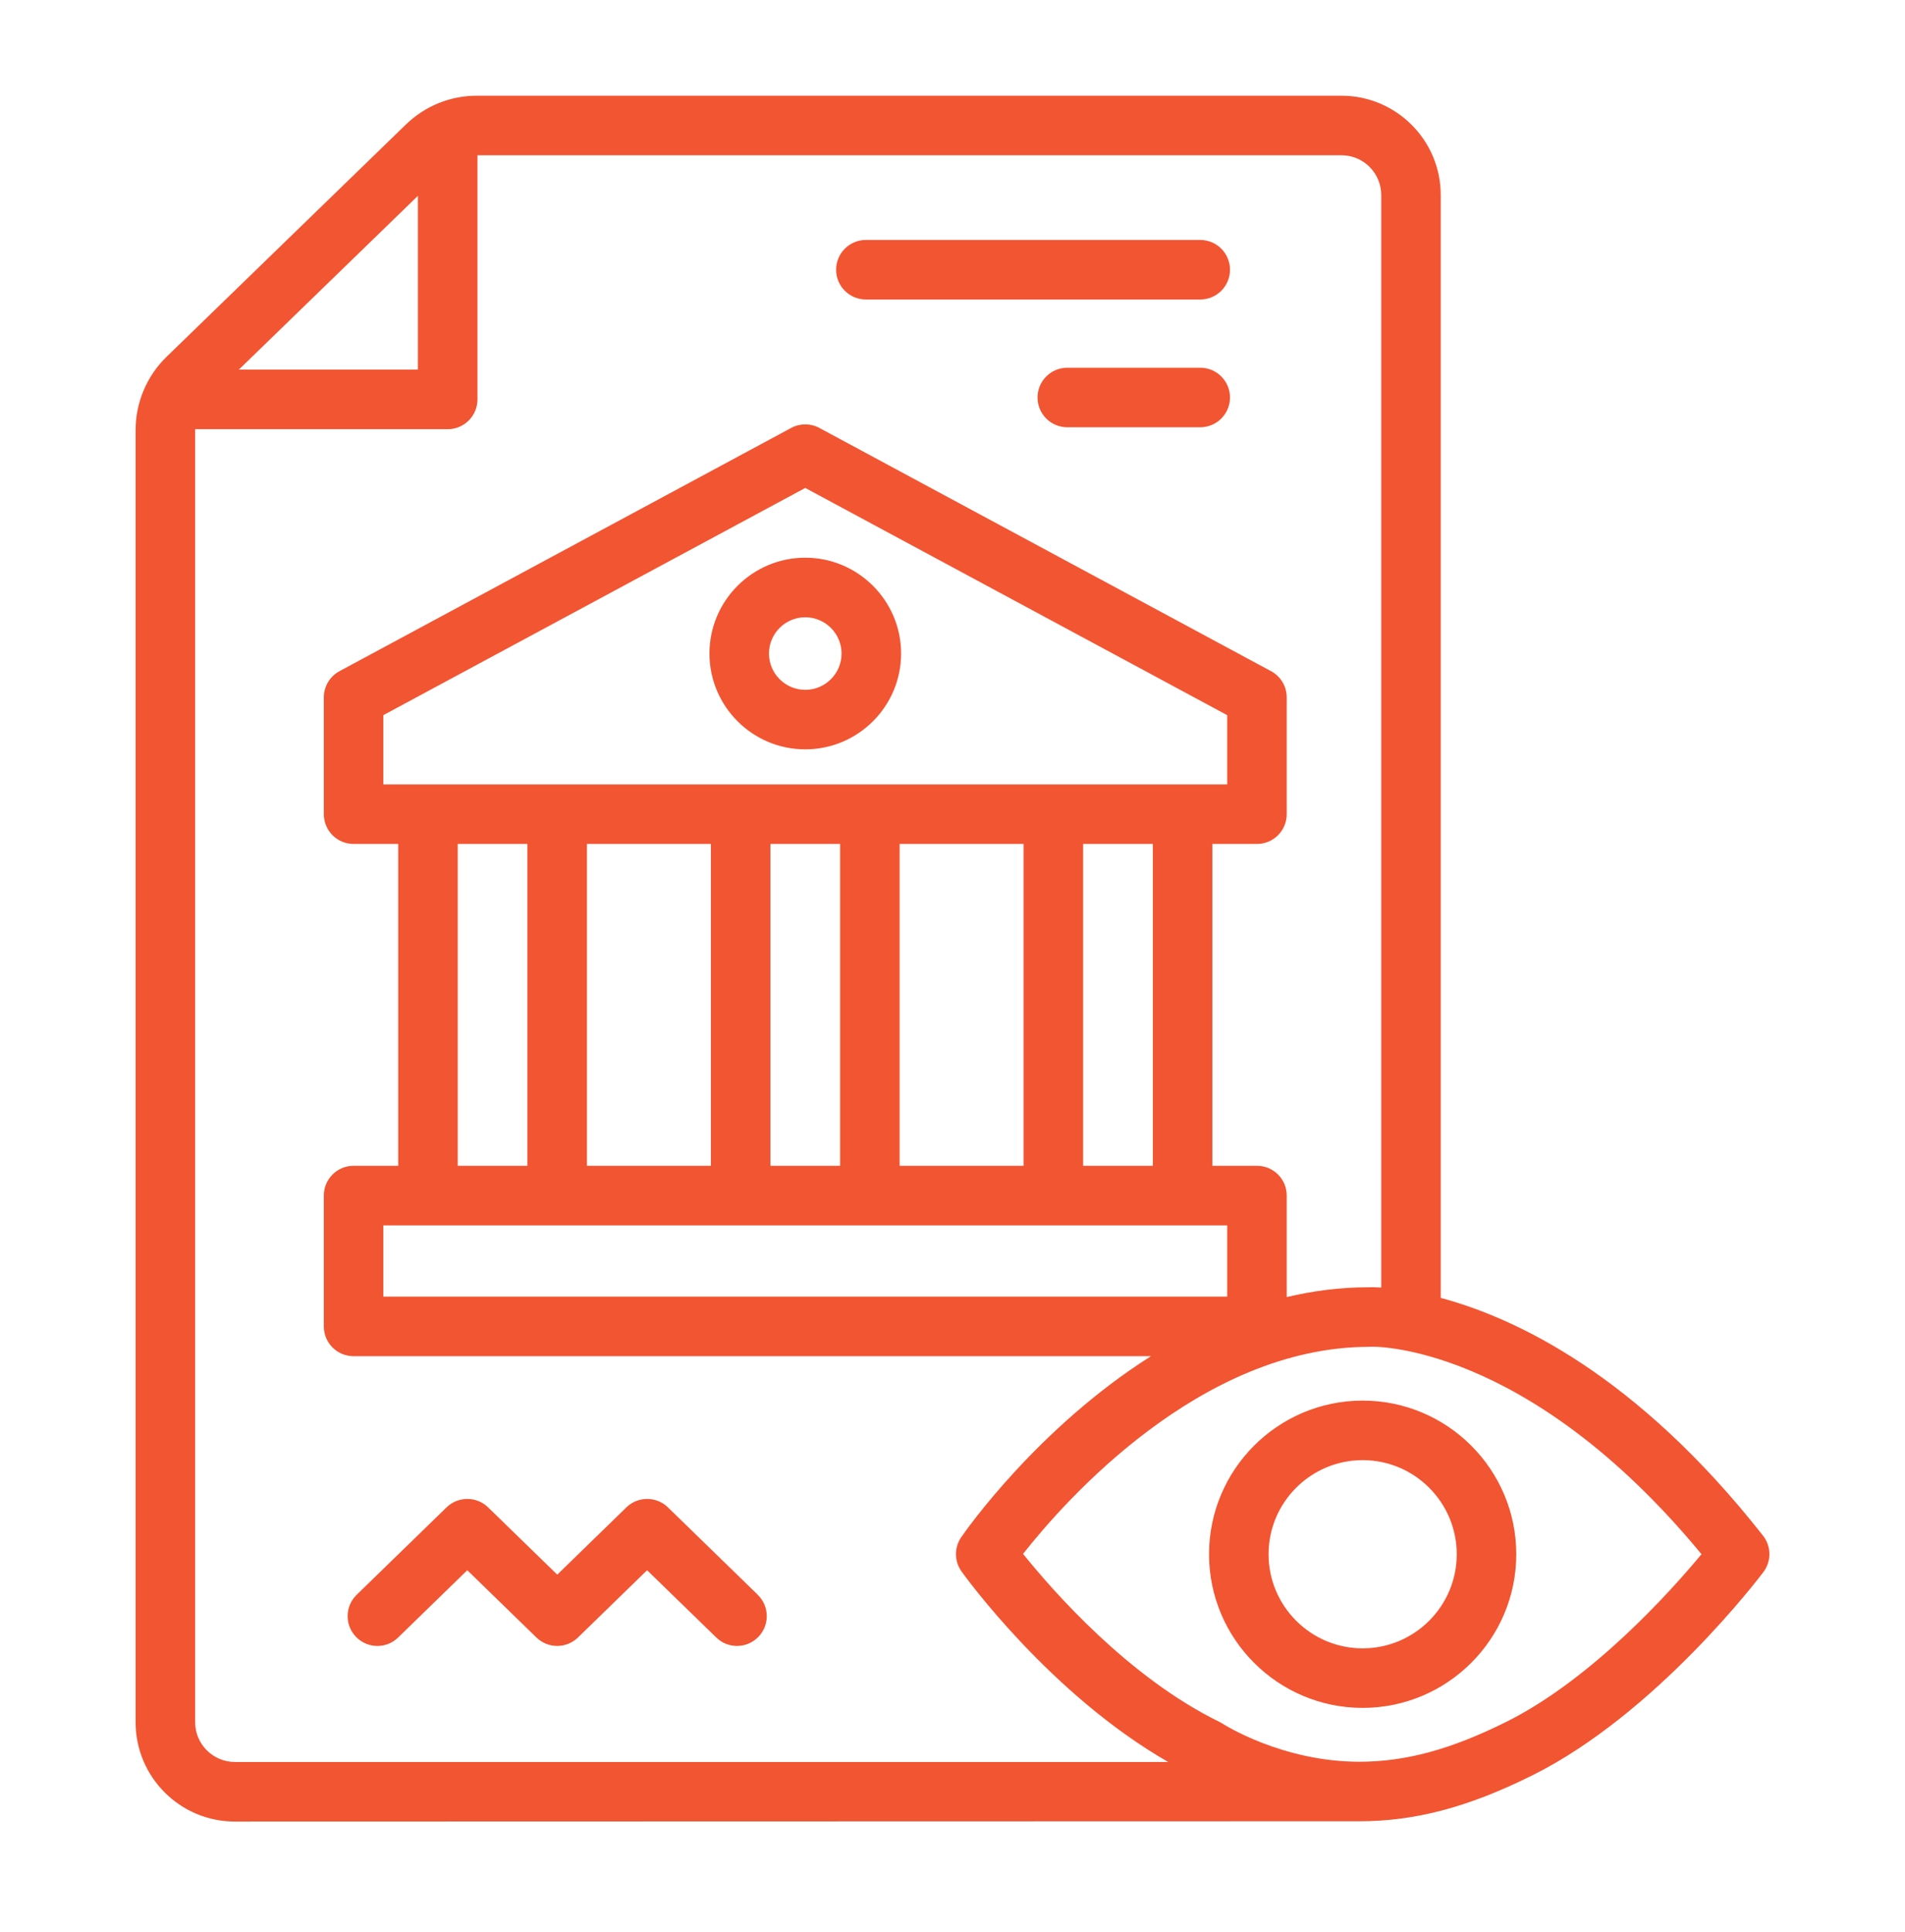 <svg width="72" height="73" viewBox="0 0 72 73" fill="none" xmlns="http://www.w3.org/2000/svg">
<path d="M30.435 21.075C28.439 21.075 26.814 22.699 26.814 24.696C26.814 26.693 28.438 28.317 30.435 28.317C32.432 28.317 34.057 26.692 34.057 24.696C34.057 22.701 32.432 21.075 30.435 21.075ZM30.435 26.068C29.679 26.068 29.064 25.453 29.064 24.697C29.064 23.941 29.679 23.326 30.435 23.326C31.191 23.326 31.807 23.941 31.807 24.697C31.807 25.453 31.191 26.068 30.435 26.068ZM46.488 15.021C46.488 15.642 45.985 16.146 45.363 16.146H40.339C39.717 16.146 39.214 15.642 39.214 15.021C39.214 14.4 39.717 13.896 40.339 13.896H45.363C45.985 13.896 46.488 14.4 46.488 15.021ZM31.601 10.193C31.601 9.572 32.104 9.068 32.726 9.068H45.363C45.985 9.068 46.488 9.572 46.488 10.193C46.488 10.814 45.985 11.318 45.363 11.318H32.726C32.104 11.318 31.601 10.814 31.601 10.193ZM28.64 60.267C29.085 60.7 29.094 61.412 28.662 61.857C28.229 62.302 27.516 62.314 27.072 61.88L24.457 59.337L21.844 61.88C21.625 62.091 21.343 62.198 21.059 62.198C20.776 62.198 20.494 62.091 20.275 61.88L17.661 59.337L15.047 61.88C14.602 62.315 13.89 62.302 13.457 61.857C13.024 61.412 13.034 60.7 13.479 60.267L16.878 56.961C17.316 56.537 18.01 56.537 18.447 56.961L21.062 59.504L23.675 56.961C24.113 56.537 24.807 56.537 25.244 56.961L28.643 60.267H28.64ZM51.375 68.824C53.489 68.824 55.507 68.288 57.918 67.087C62.582 64.765 66.485 59.622 66.649 59.405C66.955 58.998 66.951 58.435 66.634 58.032C61.847 51.937 57.254 49.796 54.453 49.046V7.369C54.453 5.3 52.77 3.617 50.701 3.617H18.023C17.017 3.617 16.067 4.003 15.343 4.703L6.295 13.483C5.551 14.203 5.125 15.21 5.125 16.246V65.083C5.125 67.152 6.808 68.835 8.877 68.835L51.375 68.824ZM15.794 7.401V13.968H9.027L15.794 7.401ZM7.376 65.082V16.246C7.376 16.237 7.378 16.228 7.38 16.219H16.921C17.543 16.219 18.046 15.715 18.046 15.094V5.867H50.702C51.53 5.867 52.204 6.541 52.204 7.369V48.655C52.054 48.646 51.925 48.642 51.842 48.642C51.758 48.642 51.726 48.649 51.696 48.645C50.636 48.645 49.614 48.783 48.632 49.015V45.179C48.632 44.557 48.129 44.054 47.507 44.054H45.821V31.892H47.507C48.129 31.892 48.632 31.388 48.632 30.767V26.353C48.632 25.939 48.405 25.559 48.04 25.363L30.968 16.171C30.637 15.992 30.235 15.992 29.903 16.171L12.831 25.363C12.467 25.559 12.239 25.941 12.239 26.353V30.767C12.239 31.388 12.742 31.892 13.364 31.892H15.051V44.054H13.364C12.742 44.054 12.239 44.557 12.239 45.179V50.124C12.239 50.746 12.742 51.249 13.364 51.249H43.5C39.22 53.958 36.498 57.842 36.328 58.092C36.06 58.482 36.066 58.999 36.34 59.382C36.484 59.584 39.705 64.034 44.152 66.583H8.878C8.05 66.583 7.376 65.91 7.376 65.082ZM40.937 44.054V31.892H43.571V44.054H40.937ZM26.868 31.892V44.054H22.183V31.892H26.868ZM29.118 31.892H31.752V44.054H29.118V31.892ZM34.002 31.892H38.687V44.054H34.002V31.892ZM14.488 29.642V27.025L30.435 18.439L46.382 27.025V29.642H14.488ZM19.933 31.892V44.054H17.3V31.892H19.933ZM46.382 46.304V48.999H14.488V46.304H46.382ZM56.917 65.073C54.832 66.112 53.123 66.574 51.376 66.574C48.453 66.574 46.236 65.154 46.217 65.141C46.176 65.115 46.135 65.091 46.092 65.07C42.651 63.39 39.783 60.109 38.667 58.719C40.226 56.739 45.366 50.895 51.758 50.895C51.797 50.872 57.664 50.685 64.309 58.731C63.127 60.154 60.168 63.455 56.918 65.074L56.917 65.073ZM51.502 52.927C48.3 52.927 45.696 55.531 45.696 58.733C45.696 61.935 48.3 64.539 51.502 64.539C54.704 64.539 57.308 61.935 57.308 58.733C57.308 55.531 54.704 52.927 51.502 52.927ZM51.502 62.289C49.541 62.289 47.946 60.694 47.946 58.733C47.946 56.772 49.541 55.177 51.502 55.177C53.463 55.177 55.058 56.772 55.058 58.733C55.058 60.694 53.463 62.289 51.502 62.289Z" fill="#F25532"/>
</svg>
